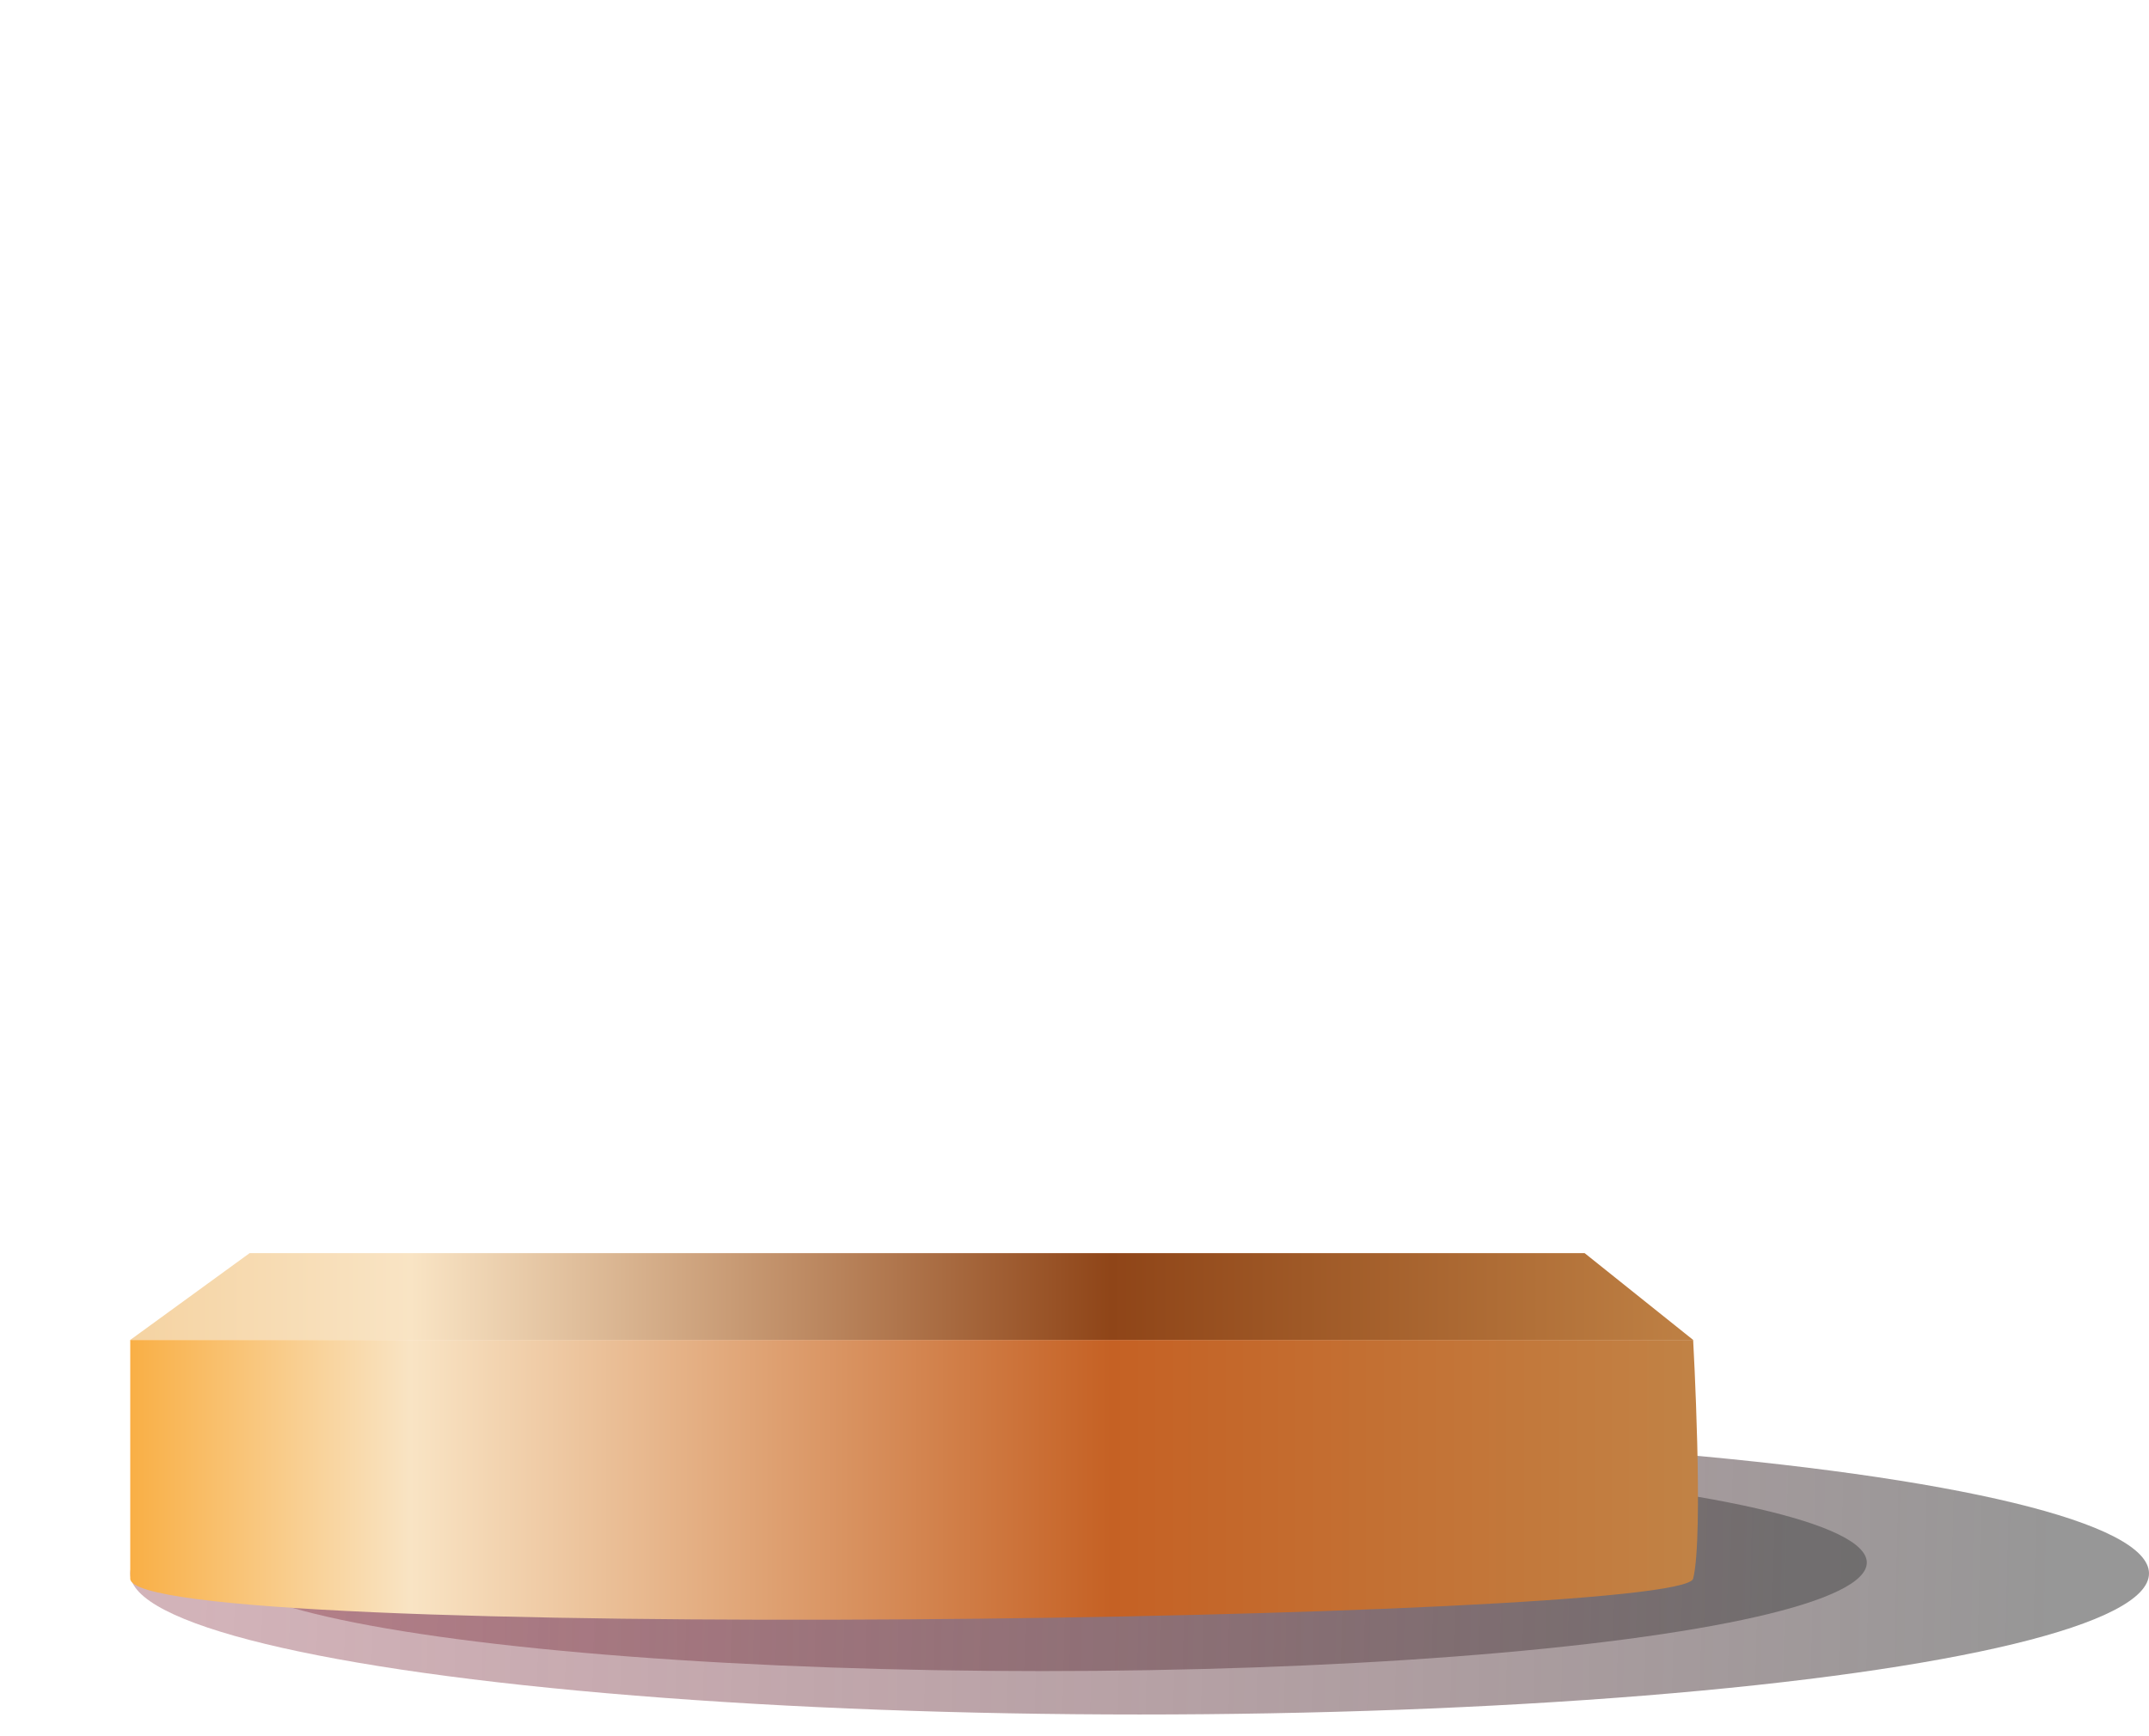 <svg width="99" height="80" viewBox="0 0 99 80" fill="none" xmlns="http://www.w3.org/2000/svg">
<ellipse opacity="0.6" cx="52.5" cy="72.501" rx="46.5" ry="6.5" fill="url(#paint0_linear_83_267)"/>
<ellipse opacity="0.6" cx="48" cy="72.001" rx="38" ry="5" fill="url(#paint1_linear_83_267)"/>
<g opacity="0.6" filter="url(#filter0_f_83_267)">
<ellipse cx="29.351" cy="16.727" rx="6.233" ry="19.196" transform="rotate(91.477 29.351 16.727)" fill="white"/>
</g>
<path d="M6 61.742H78C78 61.742 78.5 70.742 78 72.742C77.5 74.742 6 75.742 6 72.742C6 69.742 6 61.742 6 61.742Z" fill="url(#paint2_linear_83_267)"/>
<path d="M11.5 57.742H73L78 61.742H6L11.5 57.742Z" fill="url(#paint3_linear_83_267)"/>
<defs>
<filter id="filter0_f_83_267" x="0.16" y="0.477" width="58.381" height="32.502" filterUnits="userSpaceOnUse" color-interpolation-filters="sRGB">
<feFlood flood-opacity="0" result="BackgroundImageFix"/>
<feBlend mode="normal" in="SourceGraphic" in2="BackgroundImageFix" result="shape"/>
<feGaussianBlur stdDeviation="5" result="effect1_foregroundBlur_83_267"/>
</filter>
<linearGradient id="paint0_linear_83_267" x1="8.514" y1="72.884" x2="94.311" y2="74.95" gradientUnits="userSpaceOnUse">
<stop stop-color="#7B1E30" stop-opacity="0.56"/>
<stop offset="1" stop-color="#515151"/>
</linearGradient>
<linearGradient id="paint1_linear_83_267" x1="12.054" y1="72.296" x2="82.163" y2="74.089" gradientUnits="userSpaceOnUse">
<stop stop-color="#7B1E30" stop-opacity="0.56"/>
<stop offset="1" stop-color="#515151"/>
</linearGradient>
<linearGradient id="paint2_linear_83_267" x1="6" y1="68.027" x2="79.5" y2="68.027" gradientUnits="userSpaceOnUse">
<stop stop-color="#F9AF45"/>
<stop offset="0.176" stop-color="#F9E4C4"/>
<stop offset="0.615" stop-color="#C56124"/>
<stop offset="1" stop-color="#C18447"/>
</linearGradient>
<linearGradient id="paint3_linear_83_267" x1="6" y1="59.856" x2="79.5" y2="59.856" gradientUnits="userSpaceOnUse">
<stop stop-color="#F5D3A2"/>
<stop offset="0.176" stop-color="#F9E4C4"/>
<stop offset="0.615" stop-color="#8F4518"/>
<stop offset="1" stop-color="#C18447"/>
</linearGradient>
</defs>
</svg>

